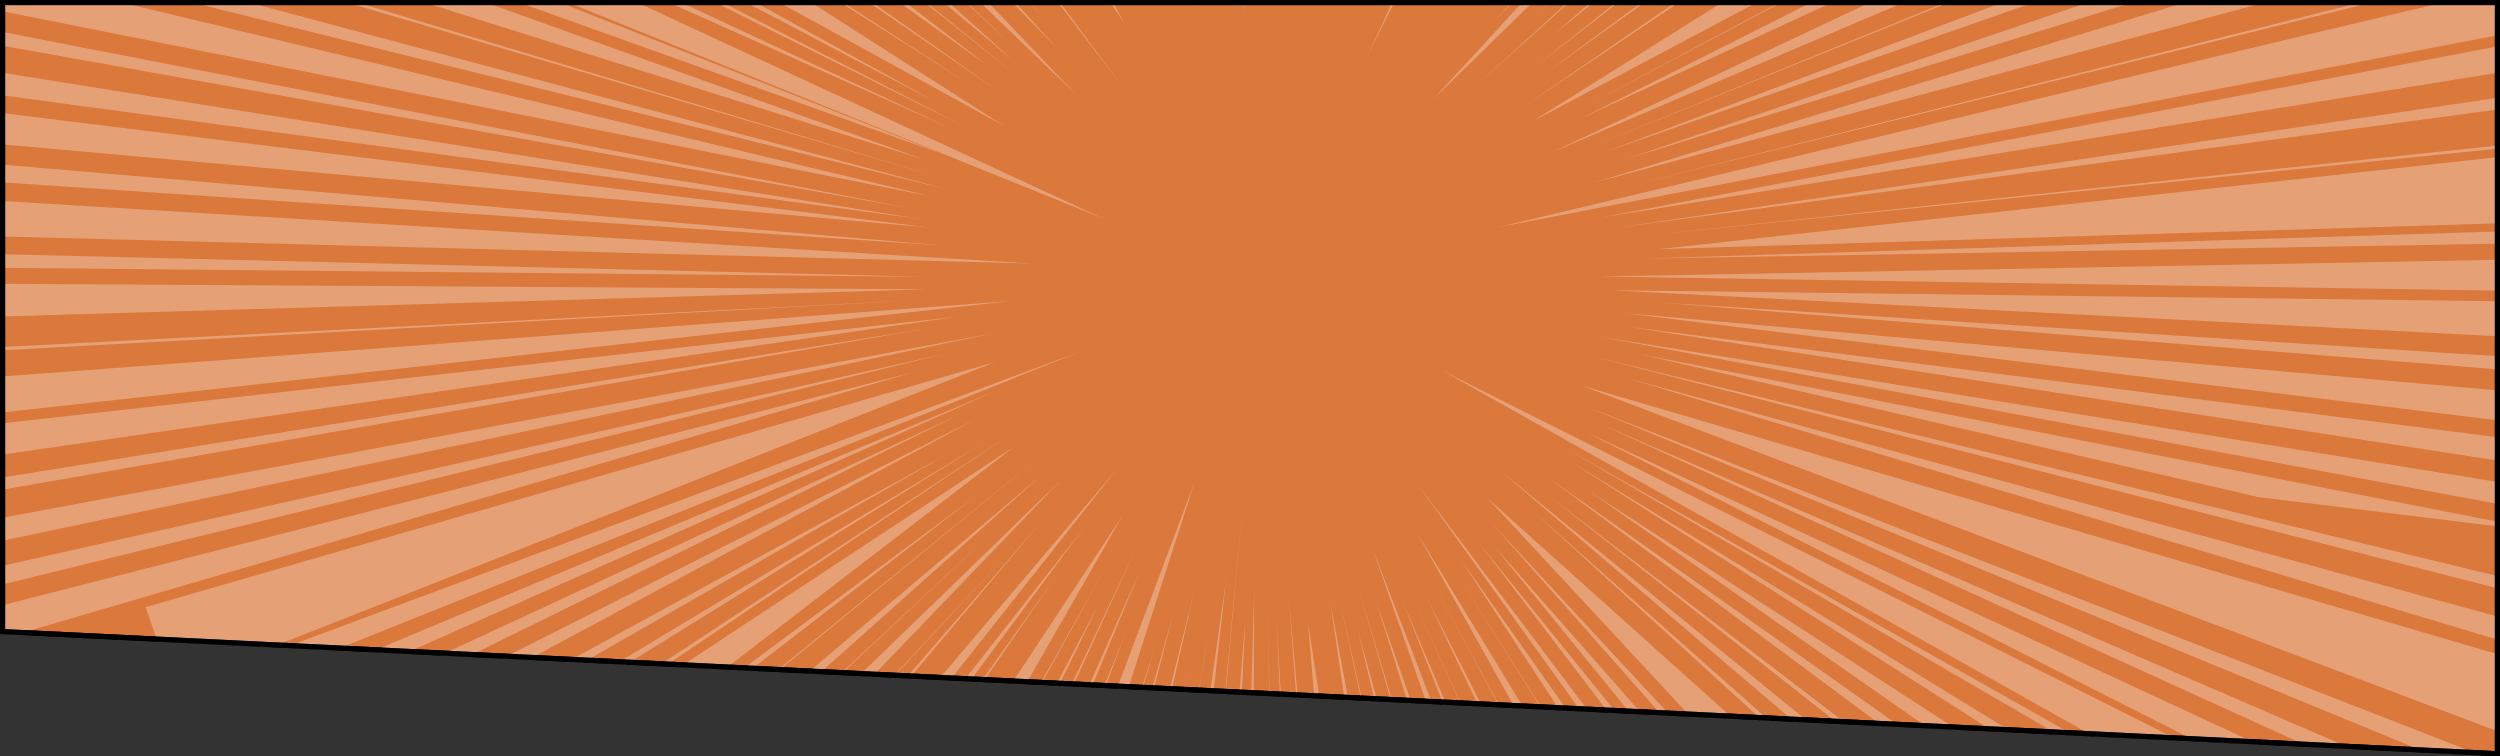 <svg xmlns="http://www.w3.org/2000/svg" xmlns:xlink="http://www.w3.org/1999/xlink" width="1940" height="587" viewBox="0 0 1940 587"><rect x="0" y="0" width="1940" height="587" fill="#333333" stroke="none"/><defs><style>.a{fill:none;}.b{clip-path:url(#a);}.c,.g{fill:#fff;}.c{opacity:0.2;}.d{fill:#db783c;}.e{clip-path:url(#b);}.f{opacity:0.3;}</style><clipPath id="a"><polygon class="a" points="1773 1383 523 1477 523 910 1813 910 1773 1383"/></clipPath><clipPath id="b"><polygon class="a" points="1940 587 0 492 0 0 1940 0 1940 587"/></clipPath></defs><title>bg5</title><g class="b"><path class="c" d="M1314.768,2165h-.268c-30.217,0-60.749-1.47-90.75-4.37l90.694-933.284c.044.01-.043-.008,0,0h0L652.159,1890.982c-21.568-21.528-42.32-44.374-61.683-67.9l723.968-595.737h0L535.678,1749.454c-17.044-25.408-33.017-51.945-47.472-78.878l826.238-443.23h0L395.024,1410.9c-5.962-29.973-10.5-60.61-13.5-91.065l932.918-92.49h0l-937.444.69v-.536c0-30.044,1.454-60.4,4.319-90.223l933.125,90.069c-.006.026,0-.025,0,0h0c-.03.1.027-.1,0,0L394.6,1046.244c5.911-30.094,13.4-60.234,22.249-89.589l897.6,270.691L447.85,869.658c11.68-28.268,24.912-56.3,39.327-83.31l827.267,441c-.056.124.052-.126,0,0h0L650.655,565.522c21.507-21.569,44.329-42.325,67.833-61.693l595.956,723.517h0c-.106.01.173-.025,0,0L1313.693,290h.807c29.868,0,60.044,1.435,89.686,4.267l-89.742,933.079c-.032-.006.031.007,0,0h0l661.641-664.082c21.573,21.488,42.34,44.293,61.718,67.78l-723.359,596.3h0l919.323-184.292c6,29.981,10.575,60.618,13.6,91.06l-932.926,93.232h0c-.024-.233.044.254,0,0l937.554-.92,0-1.373.005,2.447c0,30.427-1.489,61.155-4.427,91.333l-933.129-91.487h0l919.739,182.511c-5.952,30.1-13.475,60.239-22.361,89.574l-897.378-272.085h0l866.31,358.956c-11.731,28.307-25.016,56.36-39.485,83.382l-826.825-442.338c.041-.092-.039.093,0,0h0l779.5,521.17c-16.971,25.365-35.4,50.189-54.775,73.779l-724.728-594.949c.037-.053-.035.055,0,0h0l663.146,662.889c-21.536,21.546-44.38,42.276-67.9,61.615l-595.242-724.5h0Zm-155.3-782.6h0c.1-.083-.092.093,0,0Zm0,0h0c.082.1-.092-.09,0,0Zm0,0Zm0,0h0c.05-.178-.037.18,0,0Zm0,0Zm0,0Zm0,0c.02.168-.034-.17,0,0Zm0,0Zm0,0Zm0,0Zm0,0Zm0,0h0C1159.376,1382.3,1159.564,1382.5,1159.465,1382.4Zm0,0c-.1.088.091-.09,0,0Zm0,0Zm246.881,778.118-91.9-933.176h0l182.909,919.738C1467.405,2153.023,1436.786,2157.544,1406.346,2160.522Zm-273.653-13.23c-30.1-5.934-60.242-13.438-89.578-22.3l271.329-897.642h0Zm454.184-22.605-272.433-897.341c.172-.057-.167.065,0,0l359.392,866.186C1645.489,2105.3,1616.233,2115.782,1586.877,2124.687Zm-630.694-30.733c-28.292-11.705-56.338-24.967-83.359-39.41l441.62-827.2c.109.049-.111-.045,0,0h0Zm800.917-39.9-442.656-826.7h0l521.548,779.287C1810.574,2023.66,1784.031,2039.614,1757.1,2054.05Zm-963.222-46.836c-25.338-16.937-50.138-35.328-73.714-54.665l594.28-725.2c.075.054-.079-.053,0,0h0ZM448.67,1587.323c-11.778-28.323-22.271-57.557-31.188-86.886l896.962-273.091c.063.191-.07-.183,0,0Zm865.774-359.977h0l778.271-522.7c17.066,25.376,33.065,51.885,47.55,78.793l-825.821,443.905ZM1159.465,1382.4Zm154.979-155.058h0l-779.967-520c16.927-25.358,35.312-50.178,54.645-73.775l725.322,593.779c-.049.07.048-.071,0,0Zm0,0h0c-.093-.029.092.026,0,0L1495.231,307.5c30.1,5.895,60.235,13.362,89.585,22.191l-270.372,897.658,357.375-866.713c28.313,11.678,56.383,24.91,83.424,39.328l-440.8,827.385c-.1-.041.1.04,0,0Zm0,0h0c-.049.025.046-.025,0,0L792.132,448.959c25.361-17.034,51.856-33,78.749-47.461l443.563,825.848Zm0,0h0l519.729-780.191c25.382,16.92,50.226,35.3,73.845,54.626l-593.574,725.565Zm0,0c-.061-.182.067.177,0,0l865.463-360.68c11.814,28.318,22.344,57.546,31.3,86.871Zm0,0h0l-183.867-919.22c29.951-5.973,60.568-10.531,91-13.545Zm0,0L954.165,361.883c28.311-11.792,57.539-22.3,86.87-31.241l273.409,896.7C1314.255,1227.409,1314.627,1227.277,1314.444,1227.346Z"/></g><polygon class="d" points="2 490.096 2 2 1938 2 1938 584.899 2 490.096"/><path d="M1936,4V582.8L4,488.191V4H1936m4-4H0V492l1940,95V0Z"/><g class="e"><g class="f"><polygon class="g" points="1980.486 771.101 1119.528 287.777 2001.683 730.476 1980.486 771.101"/><polygon class="g" points="751.481 99.746 4.619 -272.232 9.163 -280.852 751.481 99.746"/><polygon class="g" points="1998.505 724.257 1230.665 335.335 2011.022 697.844 1998.505 724.257"/><polygon class="g" points="736.044 98.816 -29.393 -242.876 -23.265 -255.943 736.044 98.816"/><polygon class="g" points="1918.952 637.402 1242.928 329.494 1924.663 624.147 1918.952 637.402"/><polygon class="g" points="855.346 169.236 -29.824 -188.062 -11.029 -232.324 855.346 169.236"/><polygon class="g" points="1932.837 604.539 1229.702 315.027 1938.021 591.071 1932.837 604.539"/><polygon class="g" points="730.815 119.321 25.335 -133.101 34.628 -156.583 730.815 119.321"/><polygon class="g" points="716.825 123.766 12.655 -97.644 22.385 -125.196 716.825 123.766"/><polygon class="g" points="1942.153 568.985 1227.273 299.227 1959.601 513.971 1942.153 568.985"/><polygon class="g" points="731.89 138.51 5.696 -75.866 6.775 -79.308 731.89 138.51"/><polygon class="g" points="1966.869 505.038 1262.625 293.467 1971.671 487.656 1966.869 505.038"/><polygon class="g" points="737.419 147.571 -5.726 -36.415 -1.995 -50.352 737.419 147.571"/><polygon class="g" points="1977.027 466.549 1234.966 276.322 1979.3 457.08 1977.027 466.549"/><polygon class="g" points="721.641 152.242 -15.947 5.216 -9.56 -22.918 721.641 152.242"/><polygon class="g" points="1752.733 385.784 1273.282 275.028 1988.348 414.624 1752.733 385.784"/><polygon class="g" points="706.345 161.705 -21.507 31.27 -19.361 20.666 706.345 161.705"/><polygon class="g" points="1990.889 400.835 1240.37 261.088 1993.717 383.029 1990.889 400.835"/><polygon class="g" points="714.147 169.968 -28.266 69.941 -25.52 52.122 714.147 169.968"/><polygon class="g" points="1996.296 366.323 1263.789 253.646 1998.767 347.011 1996.296 366.323"/><polygon class="g" points="721.754 176.642 -33.423 108.848 -30.819 83.745 721.754 176.642"/><polygon class="g" points="2000.339 333.806 1260.409 243.008 2002.709 308.681 2000.339 333.806"/><polygon class="g" points="731.973 190.583 -36.713 138.906 -35.513 124.535 731.973 190.583"/><polygon class="g" points="2033.324 294.18 1286.678 234.66 2033.994 282.589 2033.324 294.18"/><polygon class="g" points="800.808 204.5 -55.768 181.991 -54.144 152.586 800.808 204.5"/><polygon class="g" points="2058.988 267.211 1250.226 225.245 2059.511 235.259 2058.988 267.211"/><polygon class="g" points="718.359 214.807 -93.838 206.89 -93.363 194.951 718.359 214.807"/><polygon class="g" points="2080.756 227.787 1241.977 214.583 2080.405 198.942 2080.756 227.787"/><polygon class="g" points="719.067 224.506 -112.675 248.92 -112.68 219.567 719.067 224.506"/><polygon class="g" points="2057.707 186.98 1275.877 200.672 2057.242 175.821 2057.707 186.98"/><polygon class="g" points="711.477 232.887 -92.453 276.998 -92.552 274.084 711.477 232.887"/><polygon class="g" points="2052.063 169.804 1287.541 193.293 2047.24 109.97 2052.063 169.804"/><polygon class="g" points="786.271 233.434 -36.253 324.255 -38.567 295.151 786.271 233.434"/><polygon class="g" points="1999.496 109.1 1279.686 182.48 1999.194 106.489 1999.496 109.1"/><polygon class="g" points="742.408 245.769 -32.51 357.702 -35.359 332.635 742.408 245.769"/><polygon class="g" points="1995.377 77.281 1256.928 176.41 1993.884 67.665 1995.377 77.281"/><polygon class="g" points="718.495 254.972 -28.448 385.294 -29.993 375.686 718.495 254.972"/><polygon class="g" points="1990.692 47.964 1242.747 168.744 1986.676 26.716 1990.692 47.964"/><polygon class="g" points="772.597 258.271 -21.659 424.488 -24.888 406.76 772.597 258.271"/><polygon class="g" points="1952.339 24.596 1162.639 176.275 1944.618 -9.72 1952.339 24.596"/><polygon class="g" points="732.815 274.578 -14.56 457.568 -17.641 443.486 732.815 274.578"/><polygon class="g" points="1969.571 -29.909 1260.937 145.037 1968.904 -32.45 1969.571 -29.909"/><polygon class="g" points="709.858 288.507 -4.527 497.362 -10.895 472.952 709.858 288.507"/><polygon class="g" points="1967.149 -54.428 1236.349 141.841 1959.901 -78.59 1967.149 -54.428"/><polygon class="g" points="1955.85 -91.249 1261.001 123.683 1949.618 -109.685 1955.85 -91.249"/><polygon class="g" points="772.287 280.905 133.797 532.576 113.072 471.109 772.287 280.905"/><polygon class="g" points="1943.922 -125.59 1246.173 117.716 1937.601 -142.465 1943.922 -125.59"/><polygon class="g" points="839.233 272.461 28.541 597.082 20.834 576.875 839.233 272.461"/><polygon class="g" points="1928.134 -165.938 1224.902 118.022 1927.109 -168.357 1928.134 -165.938"/><polygon class="g" points="773.736 302.855 41.299 628.409 34.281 611.813 773.736 302.855"/><polygon class="g" points="1919.517 -186.568 1204.837 117.945 1907.142 -213.009 1919.517 -186.568"/><polygon class="g" points="744.329 321.781 55.974 660.879 48.188 644.627 744.329 321.781"/><polygon class="g" points="1903.432 -220.572 1227.163 91.724 1892.377 -243.249 1903.432 -220.572"/><polygon class="g" points="758.138 324.692 72.018 693.496 62.994 676.252 758.138 324.692"/><polygon class="g" points="1881.992 -262.319 1217.439 89.105 1880.735 -264.626 1881.992 -262.319"/><polygon class="g" points="735.196 352.373 87.504 722.763 80.59 710.111 735.196 352.373"/><polygon class="g" points="1803.505 -231.722 1189.16 94.26 1777.769 -275.127 1803.505 -231.722"/><polygon class="g" points="764.024 343.212 104.492 752.022 98.872 742.784 764.024 343.212"/><polygon class="g" points="784.494 336.707 122.401 780.726 118.38 774.743 784.494 336.707"/><polygon class="g" points="1827.633 -350.105 1179.998 84.328 1822.962 -356.955 1827.633 -350.105"/><polygon class="g" points="787.526 346.248 156.948 830.835 123.352 783.955 787.526 346.248"/><polygon class="g" points="1807.707 -379.048 1199.296 56.921 1801.243 -387.719 1807.707 -379.048"/><polygon class="g" points="756.428 385.486 165.242 842.129 156.629 830.565 756.428 385.486"/><polygon class="g" points="1785.735 -407.797 1190.861 52.012 1779.641 -415.387 1785.735 -407.797"/><polygon class="g" points="815.77 346.885 183.554 865.573 181.891 863.537 815.77 346.885"/><polygon class="g" points="1768.153 -429.455 1204.724 27.525 1751.7 -448.593 1768.153 -429.455"/><polygon class="g" points="807.832 369.151 212.497 900.221 198.472 883.754 807.832 369.151"/><polygon class="g" points="1738.65 -462.984 1145.238 66.51 1733.785 -468.306 1738.65 -462.984"/><polygon class="g" points="775.277 408.202 230.084 919.574 228.302 917.643 775.277 408.202"/><polygon class="g" points="1715.015 -487.963 1191.296 12.267 1708.168 -494.884 1715.015 -487.963"/><polygon class="g" points="823.113 372.807 264.143 954.717 243.497 934.056 823.113 372.807"/><polygon class="g" points="1674.23 -471.108 1112.132 77.03 1643.046 -501.11 1674.23 -471.108"/><polygon class="g" points="789.123 422.196 280.29 970.191 278.378 968.388 789.123 422.196"/><polygon class="g" points="1667.015 -533.89 1158.887 17.896 1652.396 -546.758 1667.015 -533.89"/><polygon class="g" points="809.644 402.973 309.447 996.403 301.963 990.172 809.644 402.973"/><polygon class="g" points="1635.296 -561.098 1155.456 7.098 1629.722 -565.678 1635.296 -561.098"/><polygon class="g" points="866.608 364.137 343.976 1025.596 321.827 1007.105 866.608 364.137"/><polygon class="g" points="841.239 409.327 369.403 1045.132 352.375 1031.774 841.239 409.327"/><polygon class="g" points="819.583 447.125 394.052 1062.692 385.218 1056.439 819.583 447.125"/><polygon class="g" points="871.289 399.778 443.987 1144.385 397.608 1116.999 871.289 399.778"/><polygon class="g" points="857.298 441.565 432.227 1212.561 425.93 1209.037 857.298 441.565"/><polygon class="g" points="853.229 467.577 481.247 1227.548 458.72 1216.117 853.229 467.577"/><polygon class="g" points="1454.354 -739.234 1060.492 44.562 1431.62 -750.253 1454.354 -739.234"/><polygon class="g" points="881.022 426.687 522.87 1208.855 513.036 1204.323 881.022 426.687"/><polygon class="g" points="884.844 442.432 581.331 1174.435 563.141 1166.695 884.844 442.432"/><polygon class="g" points="873.189 491.572 617.46 1180.847 600.581 1174.452 873.189 491.572"/><polygon class="g" points="926.99 374.19 662.219 1196.882 622.774 1183.177 926.99 374.19"/><polygon class="g" points="895.896 503.566 684.977 1204.012 667.801 1198.458 895.896 503.566"/><polygon class="g" points="910.432 476.472 719.372 1213.594 701.935 1208.913 910.432 476.472"/><polygon class="g" points="927.018 457.526 753.15 1221.972 737.35 1218.171 927.018 457.526"/><polygon class="g" points="924.758 506.688 781.426 1227.937 778.845 1227.421 924.758 506.688"/><polygon class="g" points="940.746 472.907 816.567 1234.28 813.969 1233.854 940.746 472.907"/><polygon class="g" points="951.718 448.256 861.897 1240.618 839.313 1237.836 951.718 448.256"/><polygon class="g" points="964.474 390.168 887.513 1243.244 884.771 1242.969 964.474 390.168"/><polygon class="g" points="966.319 481.187 928.513 1293.738 900.34 1292.472 966.319 481.187"/><polygon class="g" points="973.273 456.502 969.464 1350.156 948.274 1349.894 973.273 456.502"/><polygon class="g" points="984.034 466.234 996.997 1352.646 993.854 1352.701 984.034 466.234"/><polygon class="g" points="990.686 481.048 1036.882 1294.336 1026.193 1295.029 990.686 481.048"/><polygon class="g" points="913.532 -792.195 965.97 11.3 888.318 -790.205 913.532 -792.195"/><polygon class="g" points="999.818 459.908 1069.883 1243.665 1059.089 1244.663 999.818 459.908"/><polygon class="g" points="1014.96 482.581 1134.101 1265.263 1080.539 1270.68 1014.96 482.581"/><polygon class="g" points="1032.307 467.401 1173.527 1230.625 1144.97 1235.117 1032.307 467.401"/><polygon class="g" points="1039.009 462.934 1208.837 1221.972 1202.488 1223.382 1039.009 462.934"/><polygon class="g" points="766.799 -701.328 930.085 6.812 724.828 -690.418 766.799 -701.328"/><polygon class="g" points="1053.76 489.36 1252.614 1211.025 1228.155 1217.478 1053.76 489.36"/><polygon class="g" points="1053.321 453.539 1277.906 1203.683 1271.679 1205.56 1053.321 453.539"/><polygon class="g" points="1068.068 467.365 1320.836 1189.775 1296.855 1197.826 1068.068 467.365"/><polygon class="g" points="1065.351 426.256 1354.381 1177.465 1330.618 1186.137 1065.351 426.256"/><polygon class="g" points="1088.491 466.573 1384.069 1165.196 1367.364 1172.08 1088.491 466.573"/><polygon class="g" points="1094.1 459.093 1409.652 1153.777 1407.257 1154.876 1094.1 459.093"/><polygon class="g" points="1107.004 463.487 1449.397 1134.513 1431.95 1143.255 1107.004 463.487"/><polygon class="g" points="1106.323 441.543 1473.491 1121.702 1471.177 1122.96 1106.323 441.543"/><polygon class="g" points="527.253 -610.451 873.193 19.239 477.826 -580.465 527.253 -610.451"/><polygon class="g" points="1099.01 412.464 1515.99 1097.232 1490.806 1112.141 1099.01 412.464"/><polygon class="g" points="435.702 -635.62 846.914 6.144 427.462 -630.396 435.702 -635.62"/><polygon class="g" points="1127.398 440.435 1534.94 1085.265 1532.716 1086.678 1127.398 440.435"/><polygon class="g" points="407.79 -617.322 832.462 0.901 395.857 -609.169 407.79 -617.322"/><polygon class="g" points="1132.836 433.118 1573.999 1059.032 1553.176 1073.386 1132.836 433.118"/><polygon class="g" points="399.4 -568.114 871.993 68.555 390.67 -561.691 399.4 -568.114"/><polygon class="g" points="1099.089 374.349 1599.873 1040.016 1585.403 1050.831 1099.089 374.349"/><polygon class="g" points="355.769 -579.679 813.169 4.854 333.16 -561.677 355.769 -579.679"/><polygon class="g" points="1147.905 421.623 1629.434 1016.904 1612.457 1030.379 1147.905 421.623"/><polygon class="g" points="319.671 -550.282 814.125 19.024 314.198 -545.566 319.671 -550.282"/><polygon class="g" points="1158.281 422.446 1659.405 991.436 1637.547 1010.338 1158.281 422.446"/><polygon class="g" points="300.92 -534.196 819.807 36.906 279.511 -514.256 300.92 -534.196"/><polygon class="g" points="1156.794 405.049 1681.846 971.082 1668.544 983.298 1156.794 405.049"/><polygon class="g" points="277.38 -512.108 834.899 73.236 251.302 -487.119 277.38 -512.108"/><polygon class="g" points="242.738 -477.614 784.63 34.317 235.943 -470.62 242.738 -477.614"/><polygon class="g" points="1154.306 386.573 1686.25 863.945 1641.361 910.964 1154.306 386.573"/><polygon class="g" points="224.899 -458.513 785.188 45.98 205.593 -437.021 224.899 -458.513"/><polygon class="g" points="1187.902 395.163 1753.769 896.687 1746.561 904.774 1187.902 395.163"/><polygon class="g" points="194.385 -423.379 789.263 58.802 189.788 -417.81 194.385 -423.379"/><polygon class="g" points="1162.811 364.062 1779.058 866.585 1767.591 880.531 1162.811 364.062"/><polygon class="g" points="177.546 -402.688 767.309 51.661 162.234 -382.581 177.546 -402.688"/><polygon class="g" points="1200.152 383.419 1798.469 841.717 1792.571 849.479 1200.152 383.419"/><polygon class="g" points="151.526 -367.88 776.095 71.638 145.842 -359.961 151.526 -367.88"/><polygon class="g" points="1199.812 369.416 1821.981 809.546 1811.472 824.222 1199.812 369.416"/><polygon class="g" points="106.15 -352.786 754.261 66.646 102.177 -346.758 106.15 -352.786"/><polygon class="g" points="1232.807 380.893 1843.88 776.908 1829.953 797.991 1232.807 380.893"/><polygon class="g" points="51.378 -367.844 779.543 97.934 21.005 -318.723 51.378 -367.844"/><polygon class="g" points="1217.43 357.318 1885.938 766.946 1878.327 779.215 1217.43 357.318"/><polygon class="g" points="-0.89 -322.839 725.731 78.991 -9.757 -307.121 -0.89 -322.839"/><polygon class="g" points="1214.367 347.678 1948.667 761.906 1943.374 771.353 1214.367 347.678"/></g></g><path d="M1936,4V582.8L4,488.191V4H1936m4-4H0V492l1940,95V0Z"/></svg>